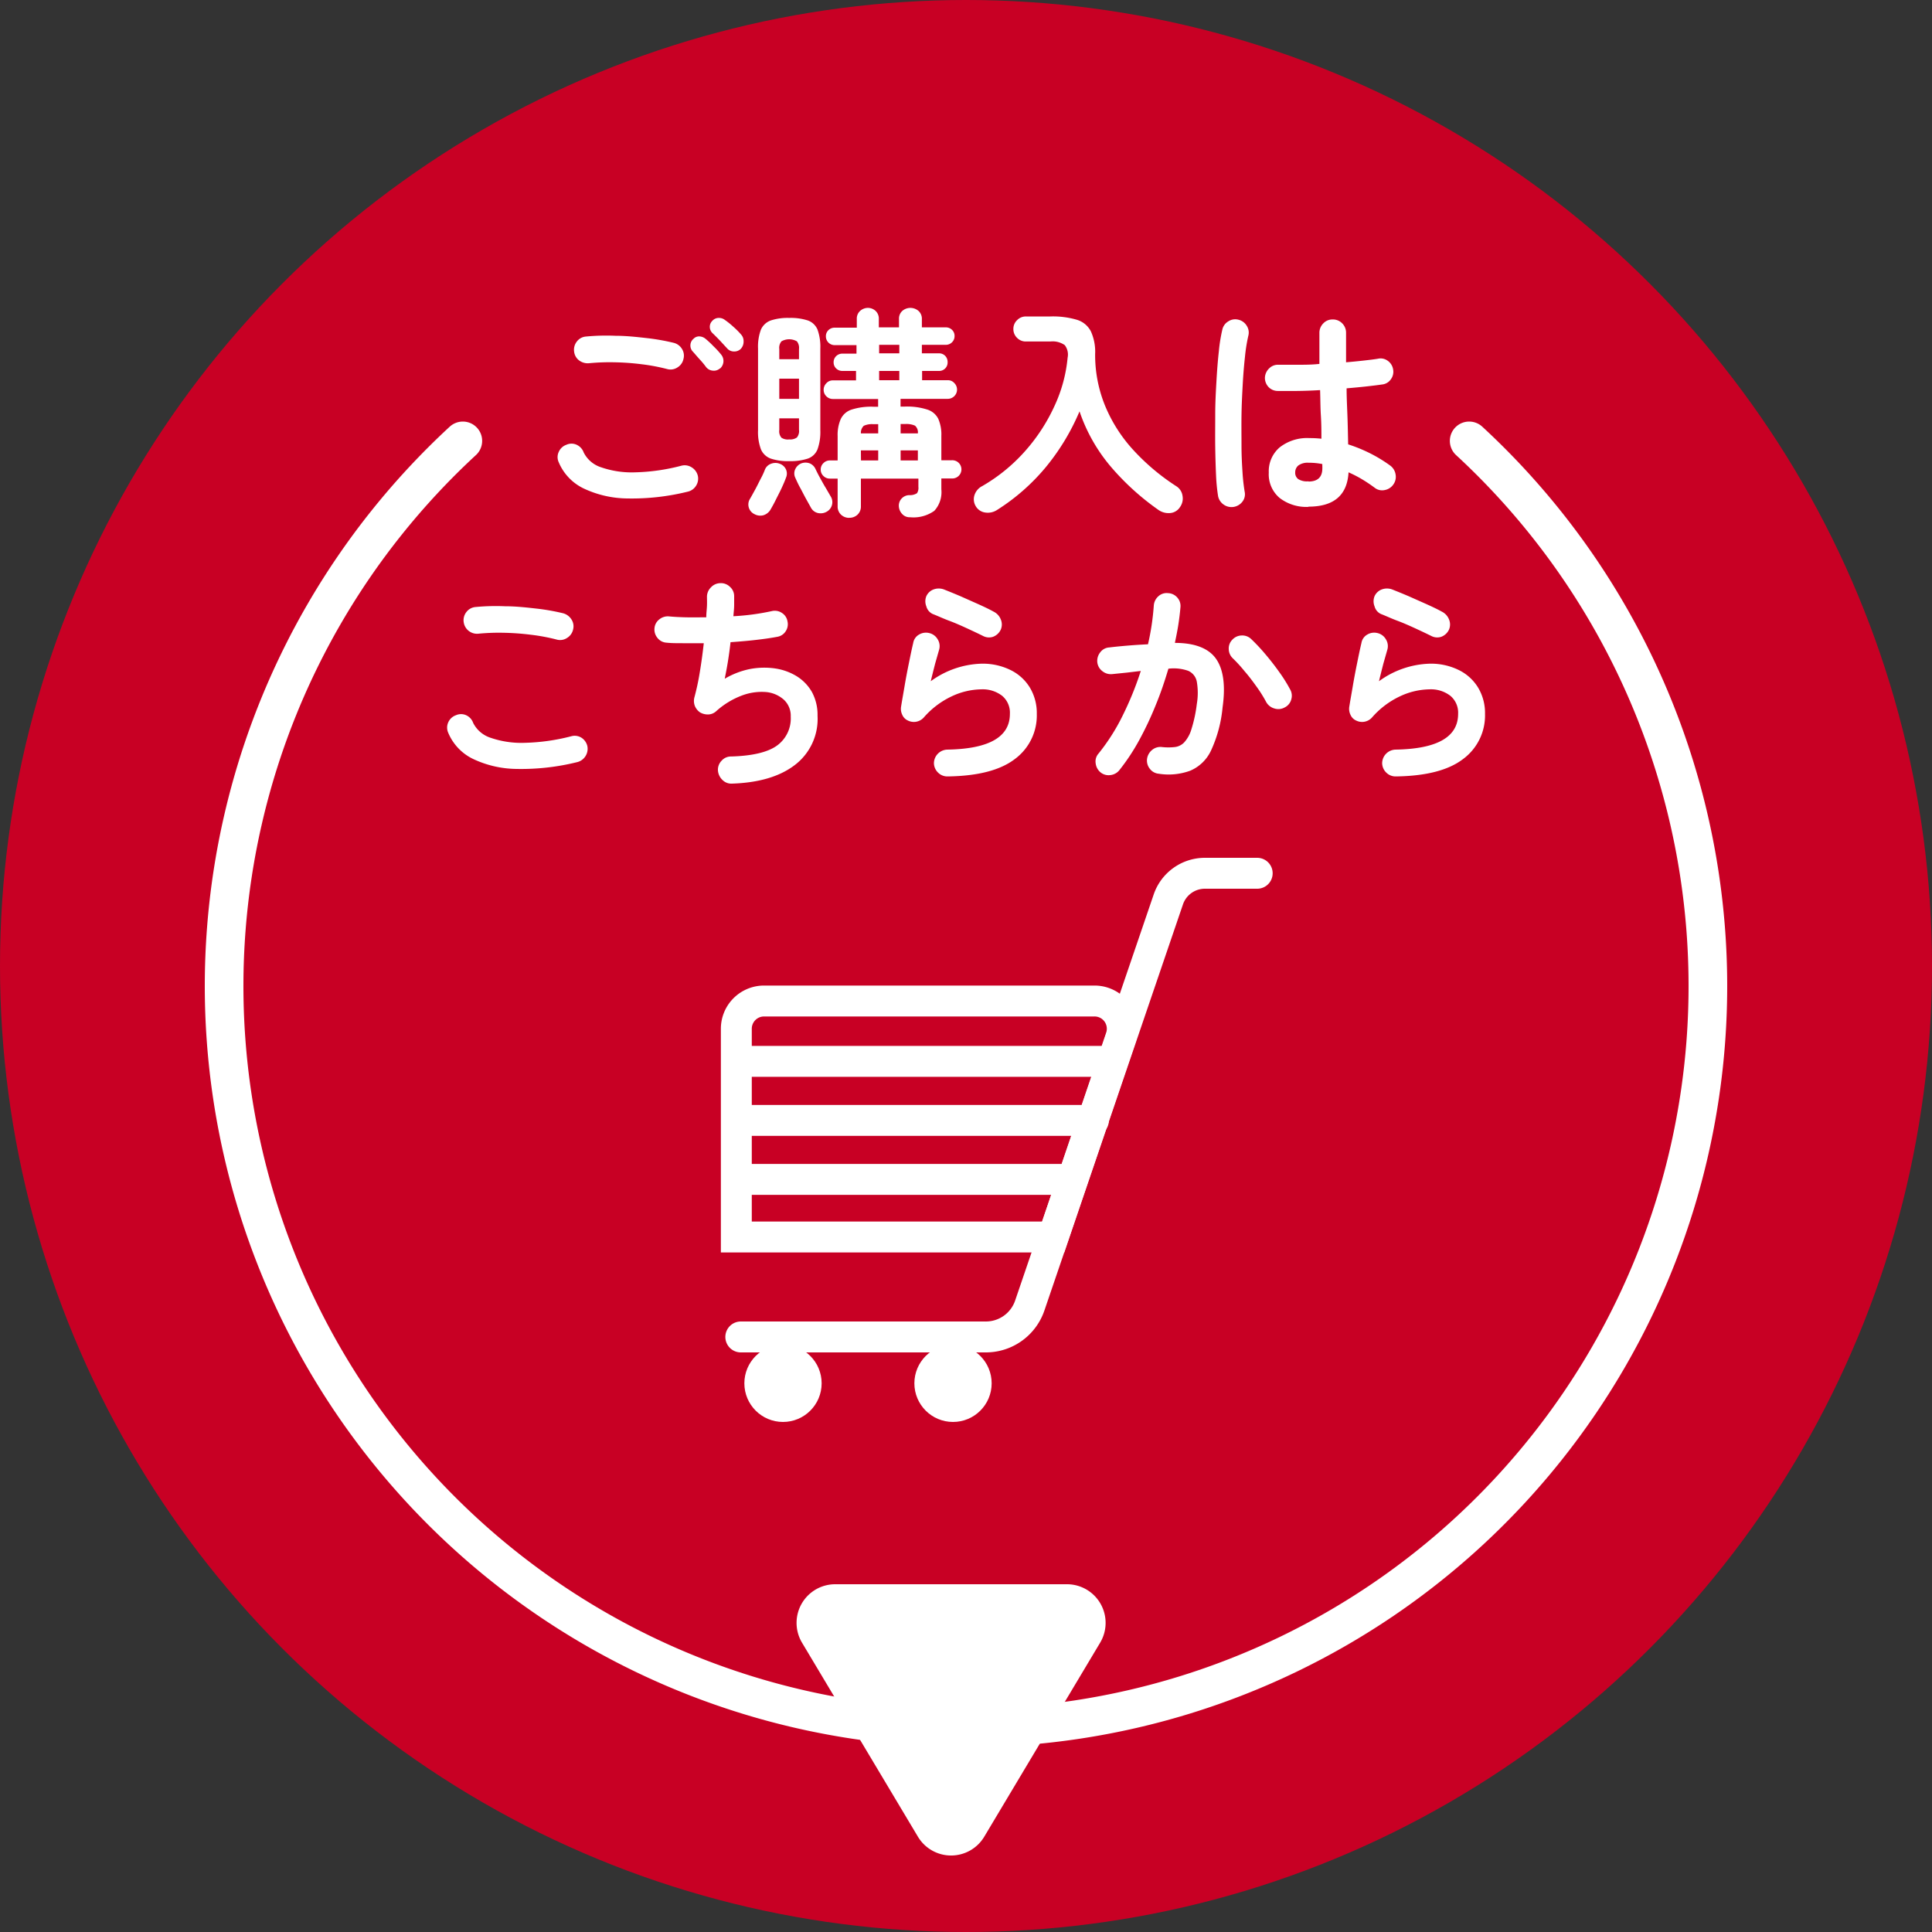 <svg xmlns="http://www.w3.org/2000/svg" viewBox="0 0 250 250"><rect x="0" y="0" width="250" height="250" fill="#333333" stroke="none"/><defs><style>.cls-1{fill:#c80024;}.cls-2,.cls-4{fill:none;stroke:#fff;stroke-linecap:round;stroke-miterlimit:10;}.cls-2{stroke-width:5px;}.cls-3{fill:#fff;}.cls-4{stroke-width:4px;}</style></defs><g id="レイヤー_2" data-name="レイヤー 2"><g id="popup"><circle class="cls-1" cx="125" cy="125" r="125"/><path class="cls-2" d="M59.89,57.05a96,96,0,1,0,130.22,0"/><path class="cls-3" d="M89,63.62a30.06,30.06,0,0,1-7.81.88,13.52,13.52,0,0,1-5.72-1.32,6.59,6.59,0,0,1-3.17-3.36,1.57,1.57,0,0,1,0-1.34,1.69,1.69,0,0,1,1-.93,1.58,1.58,0,0,1,1.31,0,1.73,1.73,0,0,1,.92,1,3.81,3.81,0,0,0,2.26,1.92,12.14,12.14,0,0,0,4.39.65,25.85,25.85,0,0,0,6-.86,1.67,1.67,0,0,1,1.33.22,1.75,1.75,0,0,1,.79,1.09,1.71,1.71,0,0,1-.24,1.3A1.69,1.69,0,0,1,89,63.62ZM86.31,47.75A25,25,0,0,0,83,47.13a32.39,32.39,0,0,0-3.52-.25,28.1,28.1,0,0,0-3.25.12,1.85,1.85,0,0,1-1.29-.36,1.65,1.65,0,0,1-.65-1.15,1.7,1.7,0,0,1,.35-1.29,1.63,1.63,0,0,1,1.16-.65,27.74,27.74,0,0,1,3.83-.1c1.39,0,2.75.15,4.07.3a28.29,28.29,0,0,1,3.47.61,1.74,1.74,0,0,1,1.07.78,1.63,1.63,0,0,1,.2,1.31,1.67,1.67,0,0,1-.77,1.09A1.62,1.62,0,0,1,86.31,47.75Zm6.85-.08a1.17,1.17,0,0,1-.93.29,1.22,1.22,0,0,1-.87-.47c-.21-.29-.49-.63-.83-1s-.65-.75-.94-1.06a1.14,1.14,0,0,1-.25-.78,1.1,1.1,0,0,1,.4-.81,1,1,0,0,1,.76-.31,1.35,1.35,0,0,1,.83.34,12.48,12.48,0,0,1,1,.94,10.78,10.78,0,0,1,1,1.09,1.3,1.3,0,0,1-.17,1.8Zm2.7-2.53a1.18,1.18,0,0,1-.89.34,1.16,1.16,0,0,1-.88-.4l-.92-1c-.36-.37-.69-.71-1-1a1.12,1.12,0,0,1-.32-.74,1.07,1.07,0,0,1,.32-.82,1.11,1.11,0,0,1,.79-.38,1.25,1.25,0,0,1,.84.26,10.28,10.28,0,0,1,1.08.87,10,10,0,0,1,1,1,1.24,1.24,0,0,1,.34.89A1.36,1.36,0,0,1,95.86,45.14Z"/><path class="cls-3" d="M97.65,66.54A1.38,1.38,0,0,1,97,64.63c.2-.33.42-.74.69-1.23s.51-1,.76-1.48a9.32,9.32,0,0,0,.55-1.2A1.35,1.35,0,0,1,99.8,60a1.52,1.52,0,0,1,1.07,0,1.4,1.4,0,0,1,.83.73,1.32,1.32,0,0,1,0,1.1c-.13.37-.32.81-.56,1.33s-.5,1-.76,1.53-.48.91-.68,1.26a1.61,1.61,0,0,1-.91.72A1.54,1.54,0,0,1,97.65,66.54Zm4.47-6.87a7,7,0,0,1-2.39-.33,2.19,2.19,0,0,1-1.27-1.21,6.42,6.42,0,0,1-.37-2.46V45.11a6.33,6.33,0,0,1,.37-2.45,2.22,2.22,0,0,1,1.27-1.19,7,7,0,0,1,2.39-.33,7.15,7.15,0,0,1,2.42.33,2.13,2.13,0,0,1,1.25,1.19,6.56,6.56,0,0,1,.36,2.45V55.67a6.65,6.65,0,0,1-.36,2.46,2.1,2.1,0,0,1-1.25,1.21A7.15,7.15,0,0,1,102.12,59.67Zm-1.28-13.19h2.55V45.17a1.35,1.35,0,0,0-.27-1,2,2,0,0,0-2,0,1.3,1.3,0,0,0-.28,1Zm0,5.13h2.55V49h-2.55Zm1.28,5.25a1.49,1.49,0,0,0,1-.25,1.31,1.31,0,0,0,.27-1V54.13h-2.55v1.51a1.26,1.26,0,0,0,.28,1A1.49,1.49,0,0,0,102.12,56.86ZM107,66.2a1.59,1.59,0,0,1-1.14.19,1.37,1.37,0,0,1-.92-.69l-.65-1.17c-.26-.47-.52-1-.77-1.45s-.45-.91-.61-1.26a1.29,1.29,0,0,1,0-1.12,1.48,1.48,0,0,1,.78-.74,1.57,1.57,0,0,1,1.09,0,1.44,1.44,0,0,1,.77.78c.14.29.32.66.57,1.11s.48.88.74,1.3l.61,1.05a1.41,1.41,0,0,1-.47,2Zm2.9.81a1.52,1.52,0,0,1-1.07-.41,1.44,1.44,0,0,1-.44-1.1V61.93h-1a1.14,1.14,0,0,1-.84-.34,1.11,1.11,0,0,1-.35-.82,1.13,1.13,0,0,1,.35-.84,1.15,1.15,0,0,1,.84-.35h1V56.42a5.07,5.07,0,0,1,.41-2.21A2.35,2.35,0,0,1,110.2,53a8.31,8.31,0,0,1,2.82-.37h.61v-1h-5.86a1.18,1.18,0,0,1-.84-.35,1.15,1.15,0,0,1-.35-.84,1.19,1.19,0,0,1,.35-.85,1.12,1.12,0,0,1,.84-.37h3V48H109a1.14,1.14,0,0,1-.8-.32,1.07,1.07,0,0,1-.33-.79,1.09,1.09,0,0,1,.33-.81,1.14,1.14,0,0,1,.8-.32h1.83v-1.1H108a1.13,1.13,0,0,1-1.13-1.13,1.07,1.07,0,0,1,.33-.81,1.13,1.13,0,0,1,.8-.32h2.87V41.29a1.34,1.34,0,0,1,.43-1.06,1.52,1.52,0,0,1,1-.39,1.47,1.47,0,0,1,1,.39,1.37,1.37,0,0,1,.42,1.06v1.07h2.61V41.29a1.34,1.34,0,0,1,.43-1.06,1.6,1.6,0,0,1,2.09,0,1.35,1.35,0,0,1,.44,1.06v1.07h3.1a1.14,1.14,0,0,1,.8.32,1.07,1.07,0,0,1,.33.81,1.09,1.09,0,0,1-.33.8,1.11,1.11,0,0,1-.8.33h-3.1v1.1h2.2a1.1,1.1,0,0,1,.81.32,1.12,1.12,0,0,1,.32.81A1.09,1.09,0,0,1,121.52,48h-2.2V49.2h3.33a1.09,1.09,0,0,1,.84.37,1.19,1.19,0,0,1,.35.85,1.2,1.2,0,0,1-1.19,1.19h-6.12v1h.58A8.53,8.53,0,0,1,120,53a2.38,2.38,0,0,1,1.41,1.19,5.08,5.08,0,0,1,.4,2.21v3.16h1.31a1.18,1.18,0,1,1,0,2.35h-1.31v1.42a3.58,3.58,0,0,1-.91,2.77,4.65,4.65,0,0,1-3.15.83,1.28,1.28,0,0,1-1-.41,1.59,1.59,0,0,1-.44-1,1.34,1.34,0,0,1,.35-1,1.38,1.38,0,0,1,1-.45,1.67,1.67,0,0,0,1-.25,1.26,1.26,0,0,0,.18-.82V61.93H111.4V65.5a1.44,1.44,0,0,1-.44,1.1A1.5,1.5,0,0,1,109.89,67Zm1.51-10.93h2.23V54.89H113a2.5,2.5,0,0,0-1.23.21A1.25,1.25,0,0,0,111.4,56.08Zm0,3.5h2.23v-1.3H111.4Zm2.35-13.86h2.61v-1.1h-2.61Zm0,3.48h2.61V48h-2.61Zm2.78,6.88h2.23a1.13,1.13,0,0,0-.37-1,2.71,2.71,0,0,0-1.28-.21h-.58Zm0,3.5h2.23v-1.3h-2.23Z"/><path class="cls-3" d="M129,66a2.17,2.17,0,0,1-1.51.32,1.67,1.67,0,0,1-1.24-.84,1.72,1.72,0,0,1-.15-1.42,2,2,0,0,1,1-1.16,22.27,22.27,0,0,0,5.61-4.6,23.43,23.43,0,0,0,3.77-5.83,18.93,18.93,0,0,0,1.67-6.19,2,2,0,0,0-.37-1.62,2.72,2.72,0,0,0-1.87-.47h-3.16a1.55,1.55,0,0,1-1.14-.47,1.56,1.56,0,0,1-.48-1.15,1.54,1.54,0,0,1,.48-1.14,1.56,1.56,0,0,1,1.14-.48h3.16a10.93,10.93,0,0,1,3.44.43,3,3,0,0,1,1.81,1.5,6.39,6.39,0,0,1,.55,2.94A17.38,17.38,0,0,0,143,52.51a19.42,19.42,0,0,0,3.64,5.71,28.34,28.34,0,0,0,5.58,4.7,1.76,1.76,0,0,1,.8,1.25,1.9,1.9,0,0,1-.33,1.45,1.67,1.67,0,0,1-1.29.77,2.28,2.28,0,0,1-1.53-.43,33,33,0,0,1-6.12-5.56,21.92,21.92,0,0,1-4.06-7.17,29.08,29.08,0,0,1-4.38,7.24A26.74,26.74,0,0,1,129,66Z"/><path class="cls-3" d="M159.66,65.59a1.76,1.76,0,0,1-1.31-.29,1.74,1.74,0,0,1-.73-1.1,23.67,23.67,0,0,1-.26-2.61c-.05-1.11-.09-2.34-.11-3.72s0-2.79,0-4.27.08-2.92.16-4.32.18-2.68.31-3.83a20.53,20.53,0,0,1,.45-2.8,1.64,1.64,0,0,1,.78-1.07,1.62,1.62,0,0,1,1.3-.21,1.71,1.71,0,0,1,1.08.79,1.61,1.61,0,0,1,.2,1.3,21.33,21.33,0,0,0-.43,2.7c-.12,1.08-.22,2.26-.29,3.55s-.14,2.61-.16,4,0,2.66,0,3.93.06,2.42.13,3.45a23.87,23.87,0,0,0,.28,2.54,1.56,1.56,0,0,1-.28,1.27A1.79,1.79,0,0,1,159.66,65.59Zm9.65,0a5.65,5.65,0,0,1-3.72-1.15,4,4,0,0,1-1.41-3.29,4.06,4.06,0,0,1,1.41-3.26,5.75,5.75,0,0,1,3.87-1.2,13.3,13.3,0,0,1,1.53.08c0-.91,0-1.9-.07-3s-.06-2.17-.1-3.29c-1,.06-2,.1-3,.11s-1.79,0-2.48,0a1.64,1.64,0,0,1-1.21-.53,1.71,1.71,0,0,1-.45-1.23,1.77,1.77,0,0,1,.57-1.18,1.59,1.59,0,0,1,1.2-.45c.68,0,1.48,0,2.4,0s1.88,0,2.88-.11c0-.73,0-1.44,0-2.11V43.08a1.71,1.71,0,0,1,.5-1.23,1.6,1.6,0,0,1,1.21-.51,1.66,1.66,0,0,1,1.25.51,1.7,1.7,0,0,1,.49,1.23c0,.6,0,1.22,0,1.86s0,1.29,0,1.94c.85-.07,1.63-.15,2.34-.23s1.3-.15,1.78-.23a1.55,1.55,0,0,1,1.28.27,1.68,1.68,0,0,1,.69,1.12,1.64,1.64,0,0,1-.3,1.28,1.55,1.55,0,0,1-1.12.66c-.54.08-1.21.16-2,.25s-1.67.17-2.6.25c0,1.35.08,2.66.12,3.91s.06,2.37.08,3.34a19.77,19.77,0,0,1,3,1.24,18.87,18.87,0,0,1,2.45,1.51,1.76,1.76,0,0,1,.69,1.15,1.69,1.69,0,0,1-.29,1.29,1.72,1.72,0,0,1-1.11.72,1.55,1.55,0,0,1-1.3-.29,19.09,19.09,0,0,0-1.59-1.07,15.32,15.32,0,0,0-1.8-.93Q174.25,65.56,169.31,65.56Zm0-3.28q1.8,0,1.8-1.71a2.11,2.11,0,0,0,0-.23,3,3,0,0,1,0-.32,8.71,8.71,0,0,0-1.77-.17,2.07,2.07,0,0,0-1.32.34,1.14,1.14,0,0,0-.42.9A1,1,0,0,0,168,62,2.11,2.11,0,0,0,169.31,62.28Z"/><path class="cls-3" d="M74.68,98.62a30,30,0,0,1-7.81.88,13.43,13.43,0,0,1-5.71-1.32A6.57,6.57,0,0,1,58,94.82a1.65,1.65,0,0,1,0-1.34,1.69,1.69,0,0,1,1-.93,1.6,1.6,0,0,1,1.32,0,1.71,1.71,0,0,1,.91,1,3.84,3.84,0,0,0,2.26,1.92,12.2,12.2,0,0,0,4.4.65,26.22,26.22,0,0,0,6.07-.86,1.64,1.64,0,0,1,1.31.22A1.78,1.78,0,0,1,76,96.53a1.78,1.78,0,0,1-1.31,2.09ZM72,82.75a25.25,25.25,0,0,0-3.35-.62,32.75,32.75,0,0,0-3.53-.25A27.83,27.83,0,0,0,61.9,82,1.74,1.74,0,0,1,60,80.49a1.7,1.7,0,0,1,.35-1.29,1.65,1.65,0,0,1,1.16-.65,27.79,27.79,0,0,1,3.83-.1c1.39,0,2.75.15,4.07.3a28,28,0,0,1,3.47.61,1.84,1.84,0,0,1,1.07.8,1.62,1.62,0,0,1,.21,1.29,1.7,1.7,0,0,1-.77,1.09A1.63,1.63,0,0,1,72,82.75Z"/><path class="cls-3" d="M94.72,101.4a1.61,1.61,0,0,1-1.24-.48,1.88,1.88,0,0,1-.58-1.23,1.67,1.67,0,0,1,.48-1.26,1.6,1.6,0,0,1,1.23-.54q4.14-.12,5.93-1.41a4.33,4.33,0,0,0,1.78-3.75,2.83,2.83,0,0,0-.88-2.18,4,4,0,0,0-2.32-1A7.25,7.25,0,0,0,96,90a10.46,10.46,0,0,0-3.36,2.06,1.57,1.57,0,0,1-1,.39,2,2,0,0,1-1.06-.27,1.89,1.89,0,0,1-.67-.84,1.81,1.81,0,0,1-.06-1.08A31.45,31.45,0,0,0,90.55,87c.21-1.26.38-2.52.52-3.77-.95,0-1.84,0-2.67,0s-1.55,0-2.17-.07a1.59,1.59,0,0,1-1.15-.61,1.68,1.68,0,0,1-.39-1.25,1.59,1.59,0,0,1,.61-1.14,1.73,1.73,0,0,1,1.25-.4c.63.06,1.37.1,2.21.12s1.72,0,2.63,0c0-.54.07-1,.09-1.49s0-.86,0-1.21A1.73,1.73,0,0,1,92,76a1.69,1.69,0,0,1,1.21-.54,1.66,1.66,0,0,1,1.24.47A1.6,1.6,0,0,1,95,77.13c0,.33,0,.71,0,1.16s-.06.92-.1,1.45a30.76,30.76,0,0,0,5-.67,1.65,1.65,0,0,1,1.29.25,1.58,1.58,0,0,1,.71,1.08,1.64,1.64,0,0,1-.23,1.28,1.58,1.58,0,0,1-1.08.72c-.83.16-1.77.29-2.81.41s-2.13.21-3.25.29c-.09.85-.21,1.69-.34,2.51s-.28,1.56-.41,2.22A10.51,10.51,0,0,1,97,86.58a9.92,9.92,0,0,1,3.25-.09,7.39,7.39,0,0,1,2.82,1,5.75,5.75,0,0,1,2,2.07,6.18,6.18,0,0,1,.72,3.06A7.49,7.49,0,0,1,102.84,99Q99.92,101.23,94.72,101.4Z"/><path class="cls-3" d="M122.62,100.47a1.7,1.7,0,0,1-1.23-.49,1.75,1.75,0,0,1-.54-1.22A1.78,1.78,0,0,1,122.56,97q8.13-.13,8.12-4.64a2.84,2.84,0,0,0-1-2.32,4.11,4.11,0,0,0-2.7-.84,9.27,9.27,0,0,0-3.84.91,11,11,0,0,0-3.61,2.74,1.72,1.72,0,0,1-2.06.38,1.41,1.41,0,0,1-.72-.74,1.76,1.76,0,0,1-.15-1.06c.13-.81.29-1.69.45-2.64s.34-1.9.54-2.88.38-1.88.58-2.71a1.53,1.53,0,0,1,.76-1.09,1.75,1.75,0,0,1,1.32-.19,1.69,1.69,0,0,1,1.08.8,1.66,1.66,0,0,1,.2,1.32L121,85.9c-.18.71-.37,1.45-.56,2.25a11.67,11.67,0,0,1,6.58-2.27,8.15,8.15,0,0,1,3.74.82A6,6,0,0,1,133.28,89a6.39,6.39,0,0,1,.88,3.39,7,7,0,0,1-2.84,5.83Q128.49,100.39,122.62,100.47Zm4.64-18.15c-.62-.31-1.32-.64-2.1-1s-1.57-.71-2.35-1-1.47-.62-2.07-.85a1.49,1.49,0,0,1-.87-1,1.75,1.75,0,0,1,0-1.33,1.66,1.66,0,0,1,1-.89,1.93,1.93,0,0,1,1.34.05c.63.25,1.32.53,2.07.85l2.25,1c.75.34,1.44.66,2.05,1a1.89,1.89,0,0,1,.92,1,1.68,1.68,0,0,1,0,1.32,1.8,1.8,0,0,1-1,.93A1.65,1.65,0,0,1,127.26,82.32Z"/><path class="cls-3" d="M149.94,100.12a1.62,1.62,0,0,1-1.16-.65,1.7,1.7,0,0,1-.35-1.29,1.81,1.81,0,0,1,.68-1.16,1.67,1.67,0,0,1,1.27-.35,7.58,7.58,0,0,0,1.62,0,2,2,0,0,0,1.23-.6,4.35,4.35,0,0,0,.94-1.71,18,18,0,0,0,.7-3.28,8.5,8.5,0,0,0,0-2.85,1.92,1.92,0,0,0-1.1-1.42,5.59,5.59,0,0,0-2.58-.28c-.47,1.59-1,3.17-1.66,4.76a42.57,42.57,0,0,1-2.13,4.51,26.91,26.91,0,0,1-2.54,3.84,1.71,1.71,0,0,1-1.14.65,1.65,1.65,0,0,1-1.29-.33,1.78,1.78,0,0,1-.65-1.18,1.53,1.53,0,0,1,.36-1.26,26.09,26.09,0,0,0,3.12-4.9,41.7,41.7,0,0,0,2.36-5.8l-1.84.22-1.87.19a1.74,1.74,0,0,1-1.26-.38,1.67,1.67,0,0,1-.66-1.16,1.77,1.77,0,0,1,.39-1.29,1.55,1.55,0,0,1,1.15-.62c.83-.1,1.67-.18,2.52-.25s1.68-.12,2.5-.16a32.33,32.33,0,0,0,.75-5,1.76,1.76,0,0,1,.58-1.2,1.57,1.57,0,0,1,1.25-.42,1.66,1.66,0,0,1,1.2.56,1.62,1.62,0,0,1,.42,1.26c-.06.72-.15,1.46-.27,2.24s-.28,1.56-.45,2.38c2.65,0,4.43.74,5.36,2.11s1.2,3.45.81,6.24a17,17,0,0,1-1.49,5.57,5.23,5.23,0,0,1-2.7,2.62A8.15,8.15,0,0,1,149.94,100.12Zm16.3-8.58a1.66,1.66,0,0,1-1.32.14,1.76,1.76,0,0,1-1.06-.81,16.6,16.6,0,0,0-1.25-2c-.5-.7-1-1.37-1.55-2a18.65,18.65,0,0,0-1.52-1.67A1.68,1.68,0,0,1,159,84a1.6,1.6,0,0,1,.46-1.22,1.69,1.69,0,0,1,1.21-.55,1.66,1.66,0,0,1,1.23.46,24.29,24.29,0,0,1,1.87,2q.94,1.11,1.77,2.28a19.48,19.48,0,0,1,1.38,2.2,1.65,1.65,0,0,1,.17,1.33A1.6,1.6,0,0,1,166.24,91.54Z"/><path class="cls-3" d="M180.62,100.47a1.7,1.7,0,0,1-1.23-.49,1.75,1.75,0,0,1-.54-1.22A1.78,1.78,0,0,1,180.56,97q8.13-.13,8.12-4.64a2.84,2.84,0,0,0-1-2.32,4.11,4.11,0,0,0-2.7-.84,9.27,9.27,0,0,0-3.84.91,11,11,0,0,0-3.61,2.74,1.72,1.72,0,0,1-2.06.38,1.41,1.41,0,0,1-.72-.74,1.76,1.76,0,0,1-.15-1.06c.13-.81.29-1.69.45-2.64s.34-1.9.54-2.88.38-1.88.58-2.71a1.53,1.53,0,0,1,.76-1.09,1.75,1.75,0,0,1,1.32-.19,1.69,1.69,0,0,1,1.08.8,1.66,1.66,0,0,1,.2,1.32L179,85.9c-.18.71-.37,1.45-.56,2.25a11.67,11.67,0,0,1,6.58-2.27,8.15,8.15,0,0,1,3.74.82A6,6,0,0,1,191.28,89a6.39,6.39,0,0,1,.88,3.39,7,7,0,0,1-2.84,5.83Q186.49,100.39,180.62,100.47Zm4.64-18.15c-.62-.31-1.32-.64-2.1-1s-1.57-.71-2.35-1-1.47-.62-2.07-.85a1.49,1.49,0,0,1-.87-1,1.75,1.75,0,0,1,0-1.33,1.66,1.66,0,0,1,1-.89,1.93,1.93,0,0,1,1.34.05c.63.25,1.32.53,2.07.85l2.25,1c.75.34,1.44.66,2.05,1a1.89,1.89,0,0,1,.92,1,1.68,1.68,0,0,1,0,1.32,1.8,1.8,0,0,1-1,.93A1.65,1.65,0,0,1,185.26,82.32Z"/><path class="cls-4" d="M136.28,160.07h-41V133.12a3.59,3.59,0,0,1,3.59-3.59h42.76a3.59,3.59,0,0,1,3.4,4.75Z"/><line class="cls-4" x1="95.5" y1="137.34" x2="143.64" y2="137.34"/><line class="cls-4" x1="95.68" y1="144.98" x2="141.49" y2="144.98"/><line class="cls-4" x1="95.86" y1="152.61" x2="138.25" y2="152.61"/><path class="cls-4" d="M95.86,173h31.71a6,6,0,0,0,5.68-4.06l17.93-52.55a5,5,0,0,1,4.73-3.39h6.77"/><circle class="cls-3" cx="101.32" cy="179" r="5"/><circle class="cls-3" cx="123.32" cy="179" r="5"/><path class="cls-3" d="M127.36,237.67l15-25.11a5,5,0,0,0-4.29-7.56h-30a5,5,0,0,0-4.29,7.56l15,25.11A5,5,0,0,0,127.36,237.67Z"/></g></g></svg>